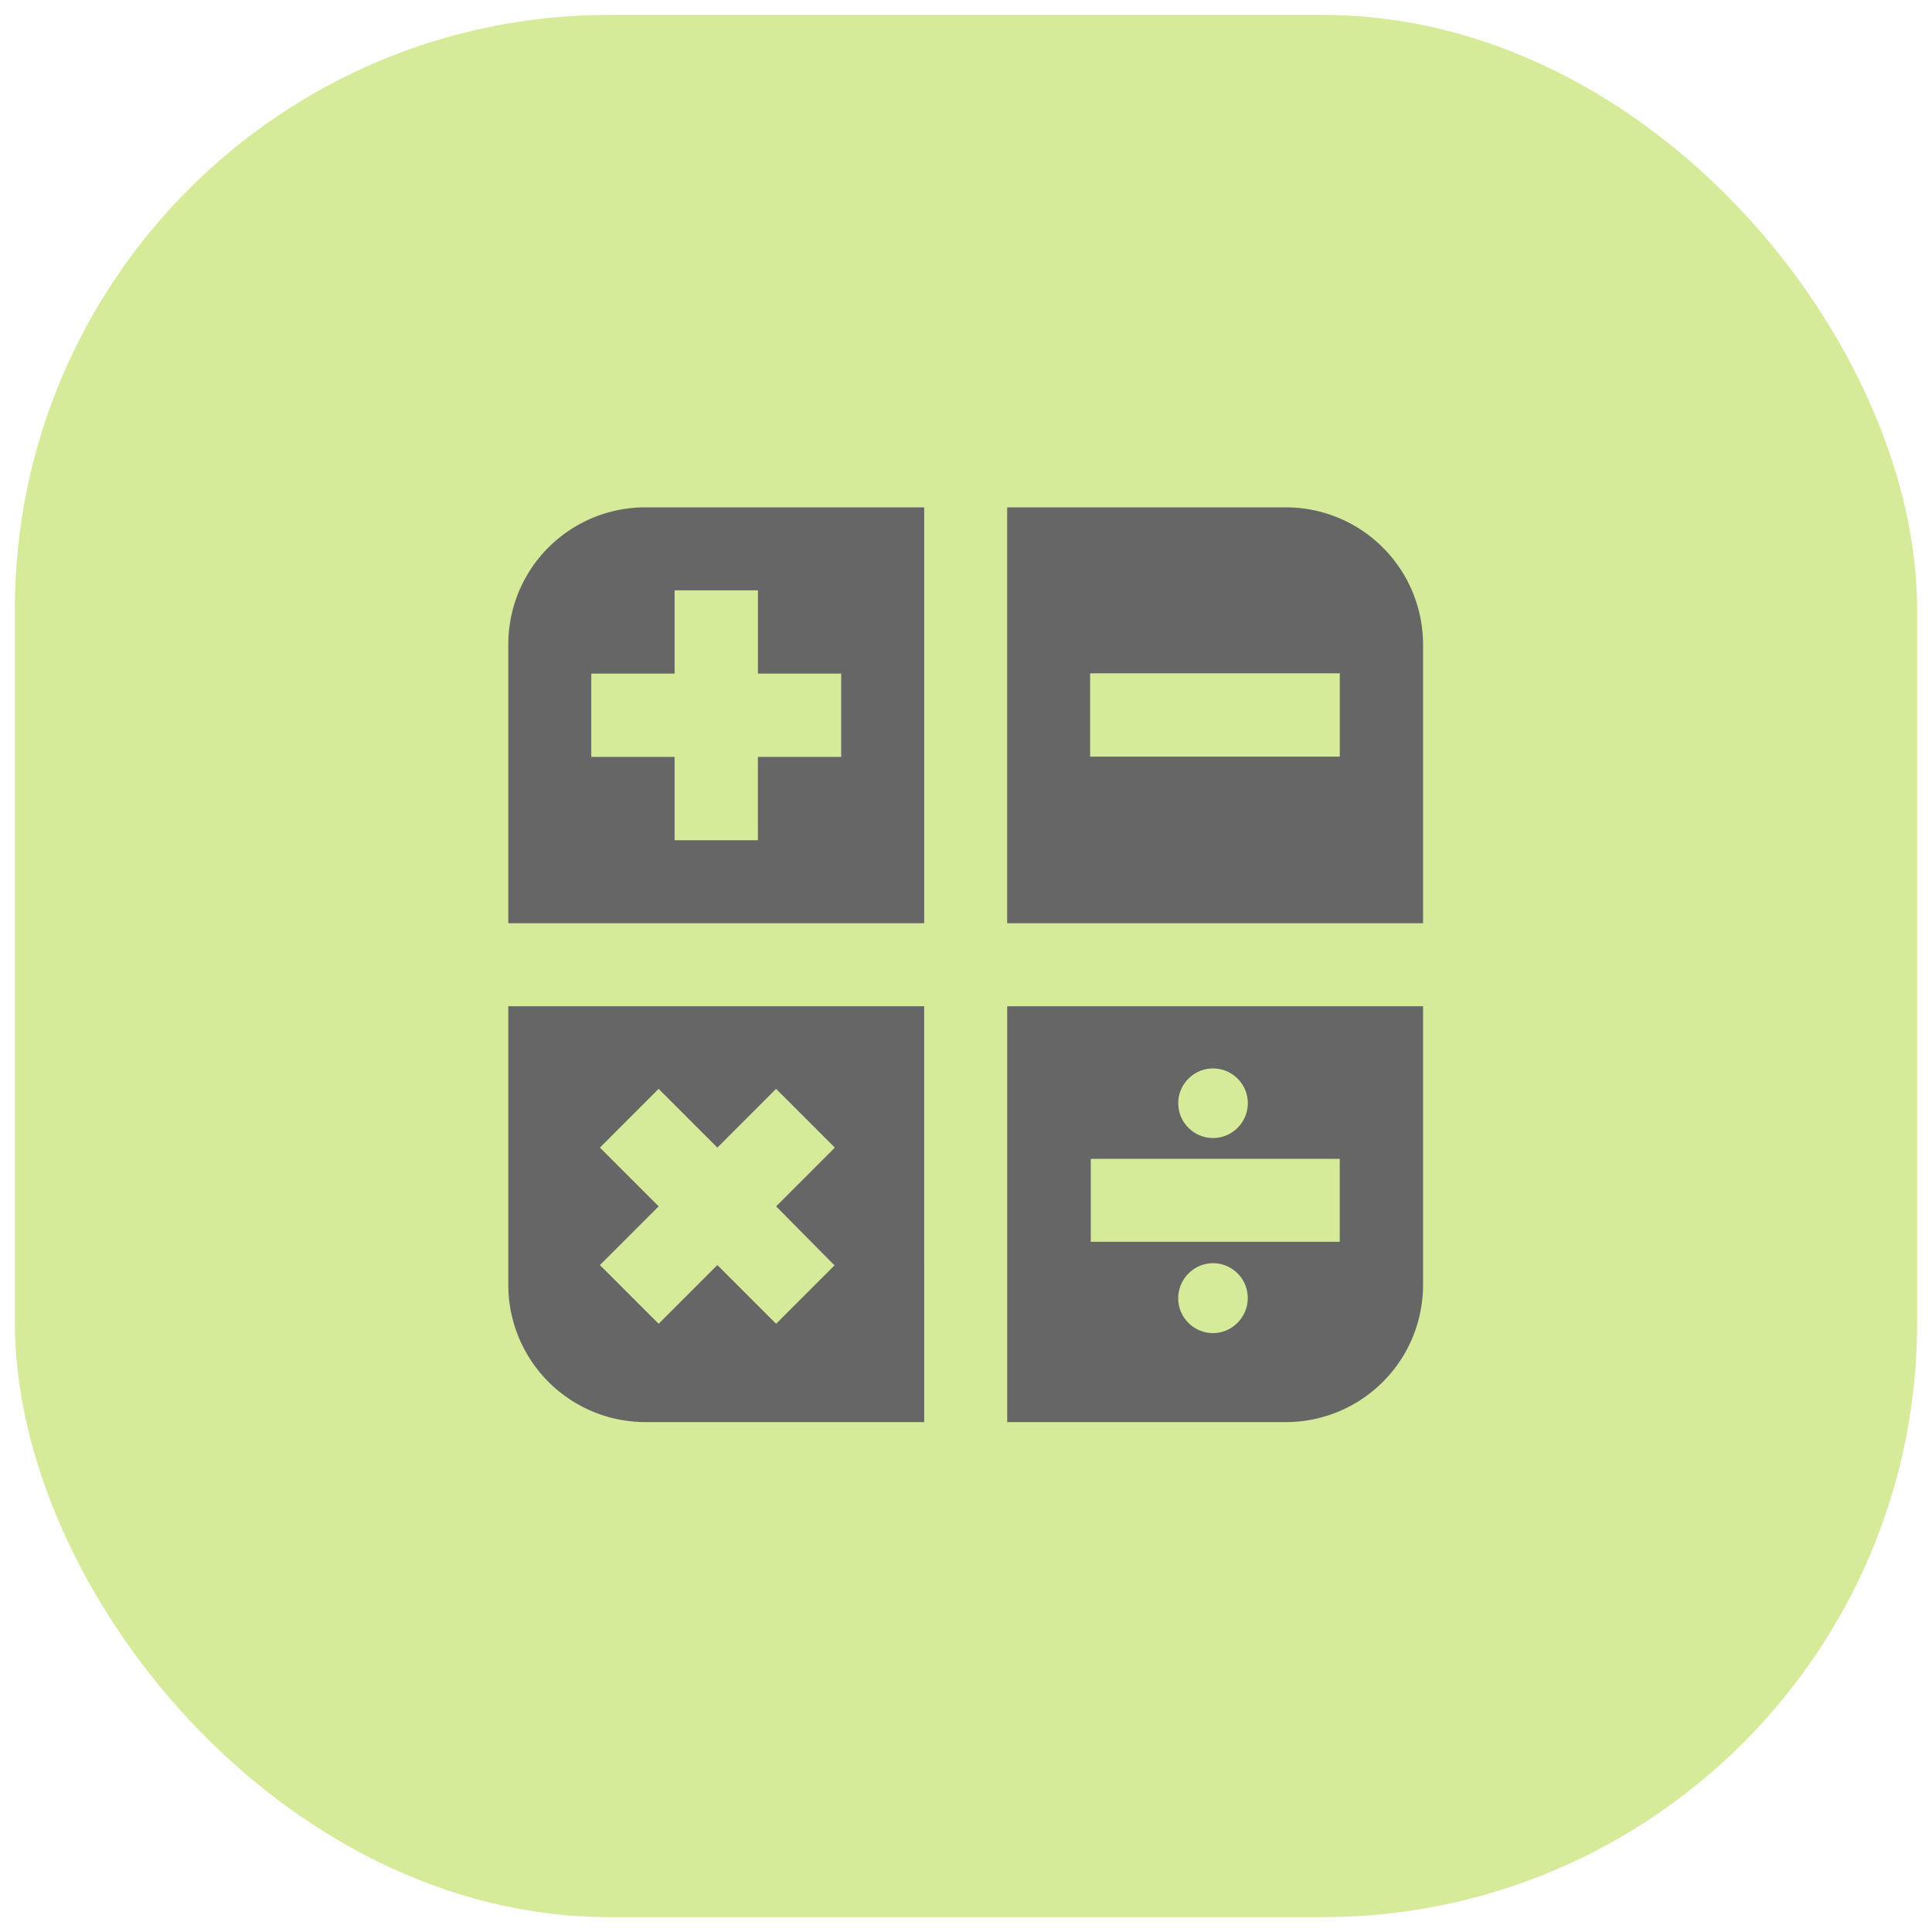 <svg xmlns="http://www.w3.org/2000/svg" width="65" height="65" fill="none"><rect width="64" height="64" x=".5" y=".5" fill="#D6EB99" rx="20"/><path fill="#666" fill-rule="evenodd" d="M17.101 31.061v-9.375a4.61 4.61 0 0 1 4.618-4.617h9.374v13.992H17.101Zm8.398-11.2h-2.803v2.803h-2.803v2.802h2.803v2.803h2.803v-2.803H28.3v-2.802H25.5V19.86Zm8.386-2.792h9.375a4.617 4.617 0 0 1 4.617 4.617v9.375H33.885V17.069Zm2.792 8.387h8.398v-2.803h-8.398v2.803Zm-19.576 8.397v9.374a4.617 4.617 0 0 0 4.618 4.618h9.374V33.853H17.101Zm10.975 8.72-1.965 1.965-1.976-1.976-1.976 1.976-1.976-1.976 1.976-1.976-1.976-1.976 1.976-1.976 1.976 1.976 1.976-1.976 1.976 1.976-1.976 1.976 1.965 1.986Zm5.81 5.272V33.853h13.991v9.374a4.617 4.617 0 0 1-4.617 4.618h-9.375Zm8.096-10.728c0-.644-.526-1.17-1.17-1.17-.645 0-1.171.526-1.171 1.17 0 .645.526 1.17 1.17 1.17.645 0 1.17-.525 1.17-1.17ZM39.64 43.68c0 .644.526 1.17 1.17 1.17.645 0 1.17-.537 1.17-1.181 0-.645-.525-1.17-1.17-1.17-.644 0-1.17.536-1.17 1.18Zm-2.942-1.901h8.376v-2.792h-8.376v2.792Z" clip-rule="evenodd"/></svg>